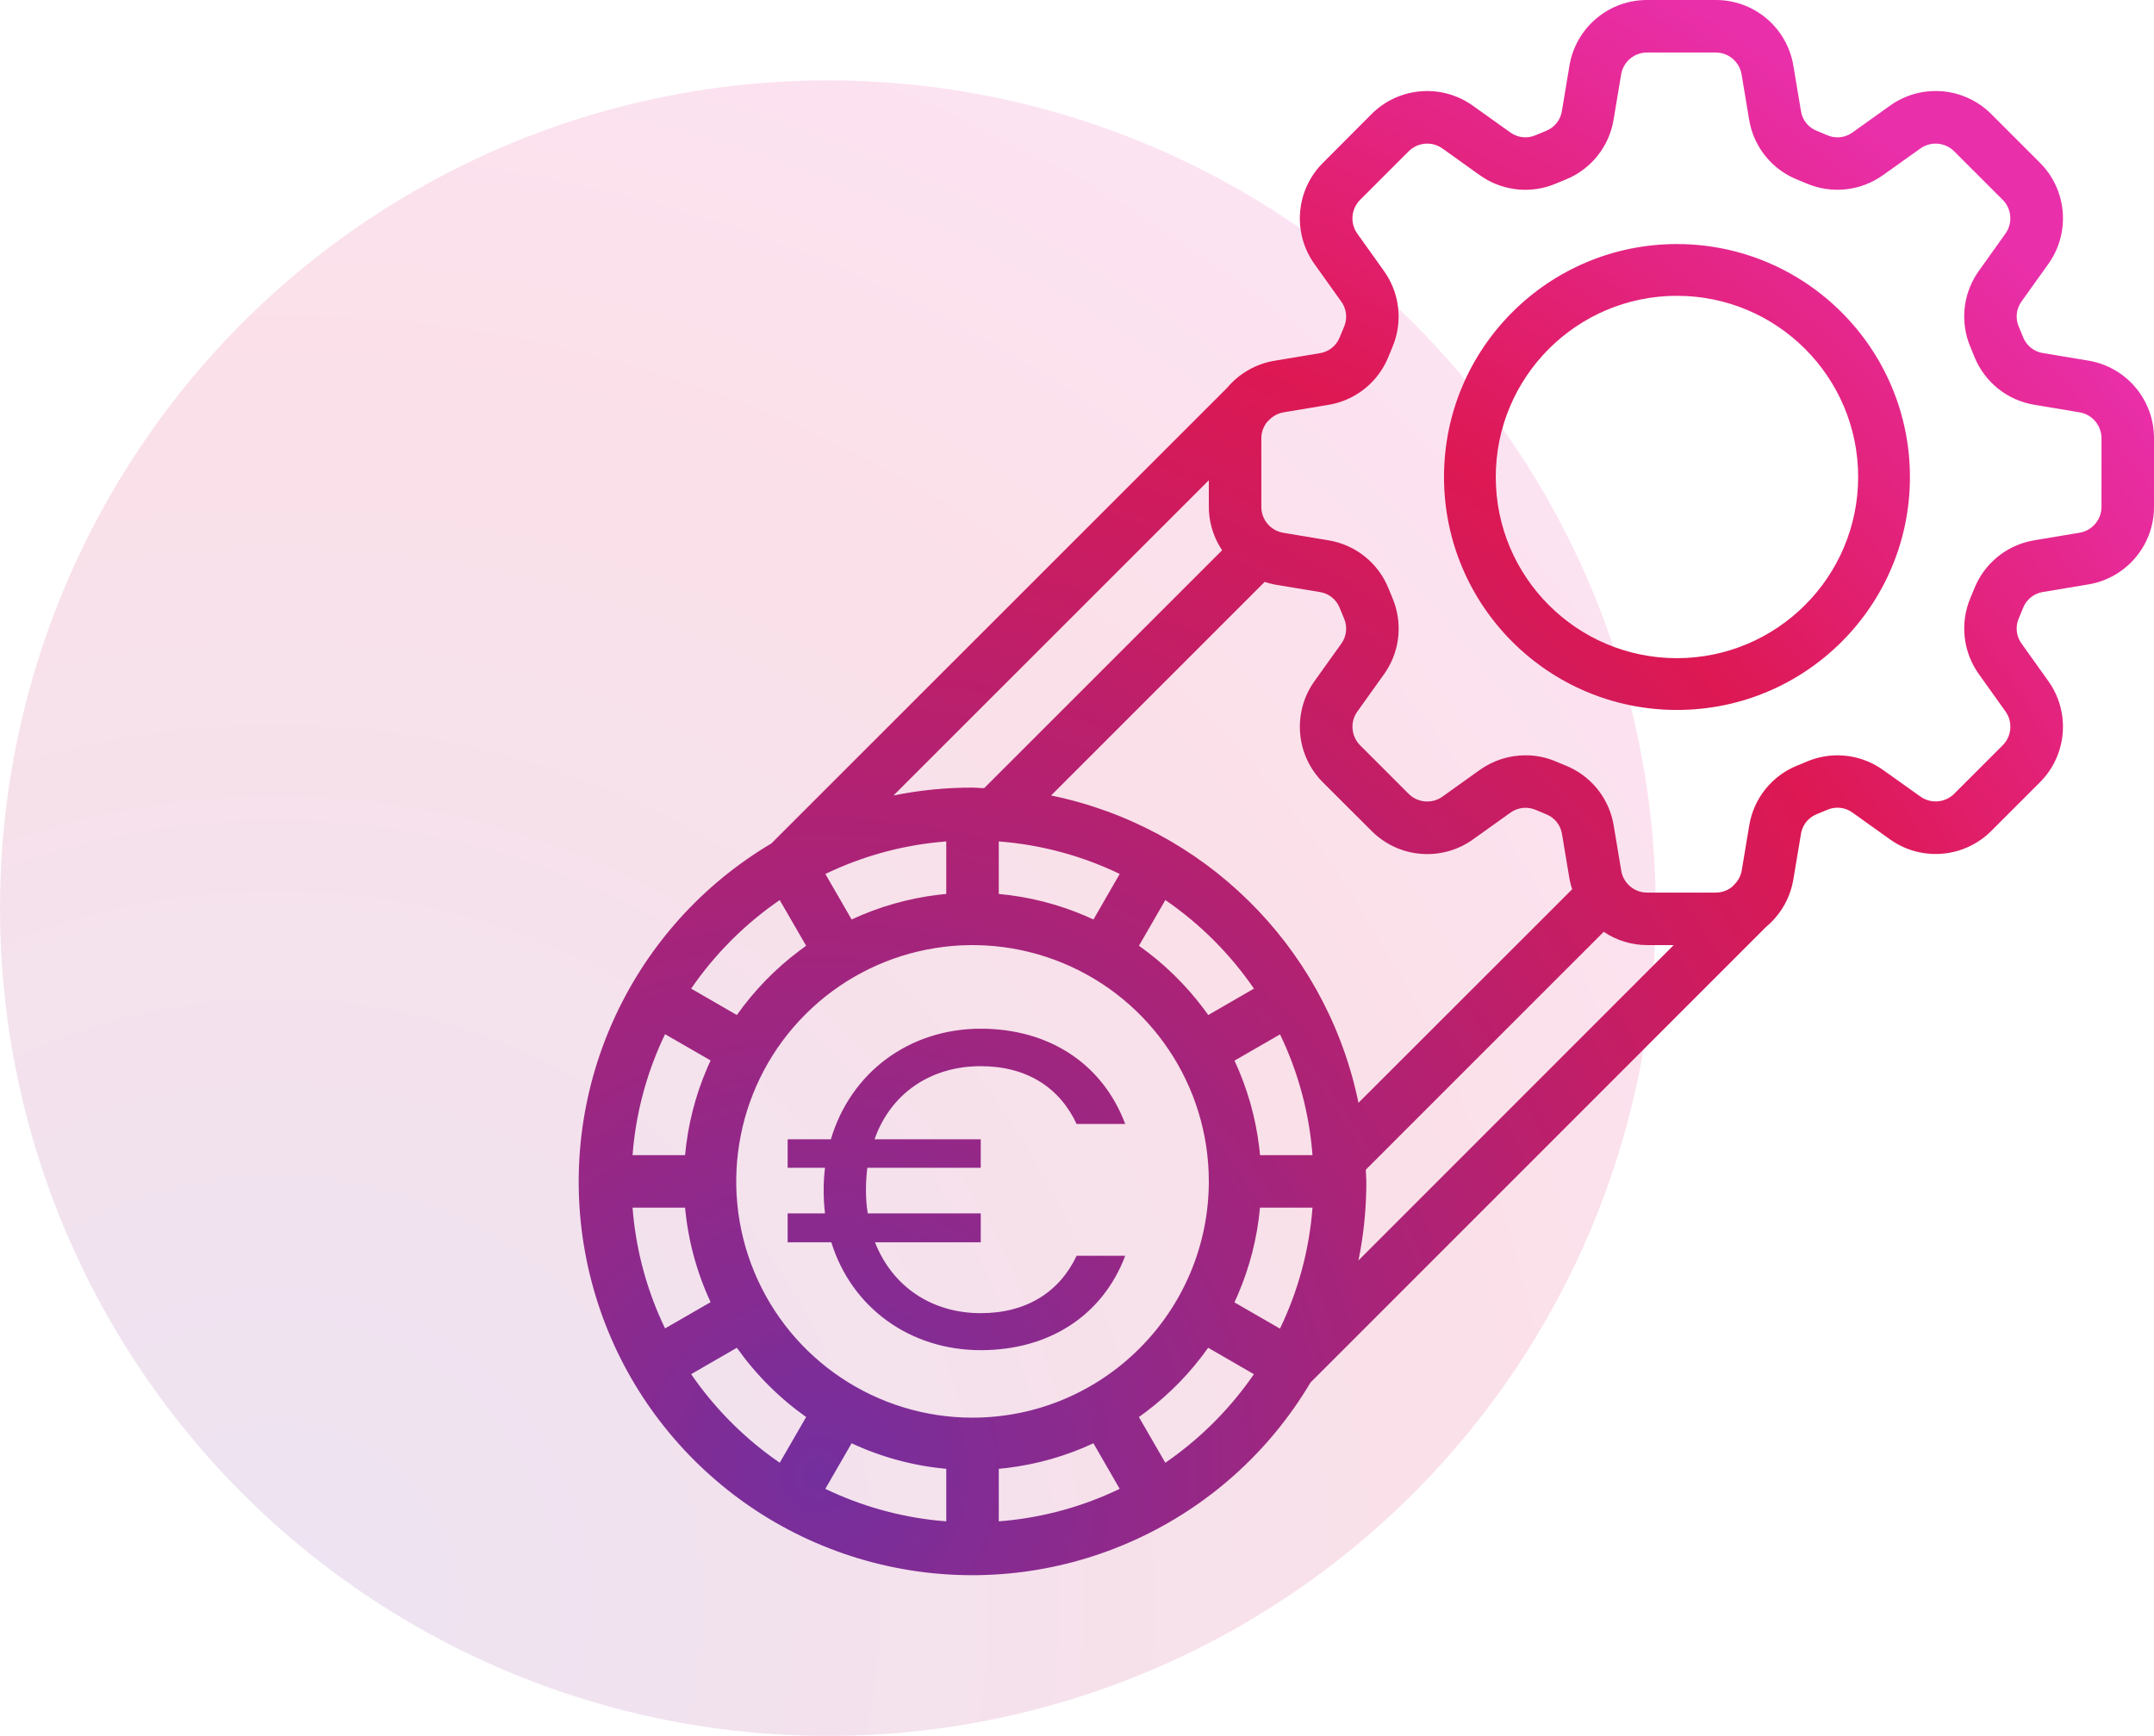 <?xml version="1.0" encoding="UTF-8"?>
<svg width="134px" height="108px" viewBox="0 0 134 108" version="1.1" xmlns="http://www.w3.org/2000/svg" xmlns:xlink="http://www.w3.org/1999/xlink">
    <title>ic-money_violet</title>
    <defs>
        <radialGradient cx="16.756%" cy="91.865%" fx="16.756%" fy="91.865%" r="106.221%" id="radialGradient-1">
            <stop stop-color="#742F9E" offset="0%"></stop>
            <stop stop-color="#9D2681" offset="26.51%"></stop>
            <stop stop-color="#DD1853" offset="69.75%"></stop>
            <stop stop-color="#E92FAA" offset="100%"></stop>
        </radialGradient>
        <radialGradient cx="16.756%" cy="91.865%" fx="16.756%" fy="91.865%" r="106.221%" id="radialGradient-2">
            <stop stop-color="#742F9E" offset="0%"></stop>
            <stop stop-color="#9D2681" offset="26.51%"></stop>
            <stop stop-color="#DD1853" offset="69.75%"></stop>
            <stop stop-color="#E92FAA" offset="100%"></stop>
        </radialGradient>
    </defs>
    <g id="Page-1" stroke="none" stroke-width="1" fill="none" fill-rule="evenodd">
        <g id="Spider-VO-Copy-2" transform="translate(-1002, -3649)" fill-rule="nonzero">
            <g id="ic-money" transform="translate(1002, 3649)">
                <g id="Oval-2-Copy" opacity="0.133" transform="translate(0, 5)" fill="url(#radialGradient-1)">
                    <circle id="Oval" cx="51.5" cy="51.5" r="51.5"></circle>
                </g>
                <path d="M106.733,1.51595577e-05 C109.056,-0.006 111.05,1.622 111.525,3.875 L111.566,4.095 L112.037,6.909 C112.121,7.458 112.487,7.922 113,8.132 C113.236,8.227 113.469,8.324 113.699,8.423 C114.161,8.614 114.681,8.577 115.108,8.33 L115.246,8.24 L117.567,6.581 C119.45,5.229 122.012,5.39 123.709,6.937 L123.882,7.102 L126.897,10.118 C128.54,11.754 128.802,14.308 127.554,16.236 L127.419,16.433 L125.76,18.754 C125.434,19.203 125.365,19.789 125.579,20.301 C125.678,20.532 125.775,20.764 125.868,21 C126.059,21.466 126.459,21.811 126.942,21.935 L127.089,21.965 L129.905,22.434 C132.197,22.809 133.897,24.743 133.995,27.043 L134,27.267 L134,31.533 C134.003,33.854 132.376,35.845 130.125,36.32 L129.905,36.361 L127.089,36.83 C126.541,36.916 126.078,37.282 125.868,37.795 C125.775,38.029 125.679,38.262 125.579,38.492 C125.386,38.953 125.423,39.474 125.67,39.901 L125.76,40.039 L127.419,42.363 C128.771,44.246 128.609,46.808 127.062,48.504 L126.897,48.676 L123.882,51.691 C122.246,53.334 119.692,53.596 117.764,52.348 L117.567,52.214 L115.246,50.556 C114.798,50.228 114.212,50.158 113.699,50.371 C113.469,50.471 113.236,50.567 113.002,50.661 C112.535,50.852 112.19,51.253 112.067,51.737 L112.037,51.884 L111.566,54.701 C111.389,55.774 110.86,56.755 110.065,57.491 L109.878,57.656 L81.525,86.014 C76.31,94.801 66.186,99.424 56.13,97.61 C46.075,95.795 38.205,87.925 36.39,77.87 C34.601,67.952 39.074,57.967 47.628,52.692 L47.986,52.475 L76.344,24.124 C77.041,23.293 77.994,22.719 79.05,22.489 L79.295,22.442 L82.111,21.973 C82.659,21.887 83.122,21.521 83.333,21.008 C83.427,20.774 83.523,20.541 83.622,20.31 C83.814,19.85 83.778,19.329 83.531,18.902 L83.441,18.764 L81.781,16.439 C80.429,14.557 80.591,11.995 82.139,10.299 L82.304,10.127 L85.319,7.103 C86.955,5.461 89.508,5.2 91.436,6.446 L91.633,6.581 L93.954,8.238 C94.403,8.565 94.988,8.634 95.501,8.423 C95.731,8.323 95.965,8.227 96.199,8.134 C96.666,7.942 97.011,7.542 97.134,7.058 L97.164,6.911 L97.634,4.093 C98.011,1.802 99.944,0.103 102.244,0.005 L102.467,1.51595577e-05 L106.733,1.51595577e-05 Z M52.978,89.793 L51.344,92.627 C53.547,93.688 55.916,94.357 58.346,94.603 L58.867,94.649 L58.867,91.382 C56.827,91.196 54.835,90.658 52.978,89.793 Z M68.022,89.793 C66.32,90.586 64.505,91.103 62.643,91.328 L62.134,91.382 L62.134,94.649 C64.571,94.463 66.956,93.853 69.181,92.848 L69.655,92.627 L68.022,89.793 Z M45.84,83.85 L42.996,85.493 C44.382,87.508 46.101,89.269 48.079,90.702 L48.507,91.004 L50.15,88.16 C48.481,86.977 47.023,85.519 45.84,83.85 Z M75.161,83.85 C74.077,85.38 72.762,86.732 71.264,87.858 L70.851,88.16 L72.494,91.004 C74.509,89.619 76.27,87.9 77.703,85.922 L78.005,85.494 L75.161,83.85 Z M50.106,63.105 C45.902,67.309 44.645,73.632 46.92,79.125 C49.195,84.618 54.555,88.199 60.501,88.199 C68.616,88.19 75.192,81.614 75.201,73.499 C75.201,67.554 71.619,62.194 66.126,59.918 C60.633,57.643 54.311,58.901 50.106,63.105 Z M61.012,64 C65.212,64 68.572,66.135 70,69.927 L70,69.927 L66.976,69.927 C65.912,67.652 63.868,66.331 61.012,66.331 C57.904,66.331 55.412,68.017 54.404,70.882 L54.404,70.882 L61.012,70.882 L61.012,72.652 L53.956,72.652 C53.9,73.101 53.872,73.551 53.872,74.028 C53.872,74.534 53.9,75.011 53.984,75.489 L53.984,75.489 L61.012,75.489 L61.012,77.287 L54.432,77.287 C55.524,80.067 57.988,81.697 61.012,81.697 C63.868,81.697 65.912,80.376 66.976,78.129 L66.976,78.129 L70,78.129 C68.572,81.893 65.212,84 61.012,84 C56.616,84 52.976,81.36 51.716,77.287 L51.716,77.287 L49,77.287 L49,75.489 L51.324,75.489 C51.268,75.011 51.24,74.534 51.24,74.028 C51.24,73.551 51.268,73.101 51.324,72.652 L51.324,72.652 L49,72.652 L49,70.882 L51.688,70.882 C52.92,66.725 56.56,64 61.012,64 Z M81.651,75.133 L78.384,75.133 C78.213,77.004 77.747,78.835 77.004,80.558 L76.795,81.026 L79.627,82.659 C80.765,80.298 81.452,77.746 81.651,75.133 Z M42.618,75.133 L39.351,75.133 C39.538,77.567 40.148,79.949 41.152,82.172 L41.373,82.646 L44.207,81.013 C43.343,79.158 42.806,77.169 42.618,75.133 Z M99.766,57.973 L84.965,72.774 C84.971,73.017 85,73.254 85,73.499 C85.003,74.944 84.877,76.386 84.626,77.807 L84.51,78.416 L104.12,58.799 L102.467,58.799 C101.505,58.797 100.565,58.51 99.766,57.973 Z M41.373,64.341 C40.312,66.544 39.644,68.914 39.397,71.344 L39.351,71.866 L42.618,71.866 C42.789,69.995 43.255,68.165 43.997,66.442 L44.207,65.975 L41.373,64.341 Z M79.632,64.353 L76.798,65.986 C77.59,67.686 78.107,69.499 78.333,71.358 L78.387,71.866 L81.651,71.866 C81.451,69.258 80.766,66.71 79.632,64.353 Z M78.676,36.202 L65.388,49.49 C74.874,51.439 82.317,58.774 84.422,68.2 L84.51,68.611 L97.806,55.324 C97.76,55.189 97.721,55.052 97.688,54.913 L97.642,54.705 L97.172,51.89 C97.088,51.342 96.722,50.877 96.208,50.667 C95.973,50.572 95.74,50.475 95.509,50.376 C95.048,50.186 94.527,50.224 94.101,50.471 L93.962,50.561 L91.642,52.219 C89.759,53.571 87.197,53.409 85.5,51.863 L85.327,51.698 L82.304,48.681 C80.661,47.046 80.399,44.492 81.647,42.564 L81.781,42.367 L83.441,40.046 C83.767,39.597 83.835,39.011 83.622,38.499 C83.522,38.267 83.426,38.035 83.333,37.8 C83.142,37.333 82.741,36.988 82.258,36.865 L82.111,36.835 L79.295,36.366 C79.086,36.325 78.879,36.271 78.676,36.202 Z M72.497,55.995 L70.854,58.839 C72.385,59.923 73.737,61.238 74.863,62.736 L75.165,63.149 L78.008,61.506 C76.524,59.347 74.656,57.479 72.497,55.995 Z M48.506,55.997 C46.491,57.381 44.73,59.1 43.298,61.078 L42.996,61.506 L45.84,63.149 C46.924,61.619 48.239,60.267 49.736,59.142 L50.149,58.84 L48.506,55.997 Z M62.134,52.349 L62.134,55.616 C64.005,55.787 65.835,56.253 67.558,56.996 L68.025,57.205 L69.657,54.371 C67.297,53.234 64.746,52.549 62.134,52.349 Z M58.867,52.349 C56.43,52.536 54.045,53.146 51.82,54.152 L51.346,54.373 L52.979,57.205 C54.681,56.413 56.497,55.895 58.359,55.67 L58.867,55.616 L58.867,52.349 Z M106.733,3.267 L102.467,3.267 C101.717,3.264 101.068,3.771 100.881,4.485 L100.85,4.63 L100.38,7.45 C100.103,9.128 98.969,10.54 97.391,11.174 C97.19,11.257 96.989,11.334 96.793,11.42 C95.309,12.051 93.615,11.904 92.266,11.04 L92.056,10.898 L89.737,9.24 C89.129,8.805 88.311,8.842 87.746,9.311 L87.628,9.418 L84.613,12.433 C84.087,12.96 83.987,13.77 84.353,14.404 L84.439,14.537 L86.098,16.862 C87.085,18.243 87.283,20.037 86.621,21.599 C86.537,21.795 86.454,21.994 86.374,22.197 C85.768,23.704 84.454,24.804 82.876,25.143 L82.649,25.186 L79.831,25.656 C79.554,25.706 79.296,25.827 79.082,26.007 L78.959,26.122 L78.828,26.252 C78.629,26.498 78.507,26.797 78.475,27.109 L78.467,27.267 L78.467,31.533 C78.466,32.283 78.975,32.93 79.689,33.116 L79.834,33.147 L82.652,33.617 C84.33,33.894 85.743,35.027 86.377,36.606 C86.461,36.808 86.539,37.008 86.624,37.207 C87.254,38.691 87.107,40.385 86.244,41.734 L86.101,41.944 L84.442,44.266 C84.008,44.873 84.044,45.689 84.51,46.254 L84.617,46.372 L87.632,49.387 C88.159,49.914 88.97,50.013 89.604,49.646 L89.737,49.56 L92.056,47.902 C92.888,47.309 93.884,46.99 94.905,46.991 C95.556,46.989 96.201,47.121 96.8,47.379 C96.996,47.464 97.196,47.547 97.399,47.628 C98.906,48.232 100.007,49.546 100.343,51.124 L100.386,51.351 L100.857,54.167 C100.979,54.906 101.586,55.46 102.319,55.526 L102.467,55.533 L106.74,55.533 C107.056,55.531 107.363,55.438 107.625,55.266 L107.753,55.173 L107.888,55.036 C108.089,54.842 108.235,54.599 108.312,54.332 L108.35,54.169 L108.821,51.35 C109.098,49.672 110.231,48.26 111.81,47.626 C112.011,47.543 112.212,47.466 112.408,47.379 C113.892,46.75 115.585,46.897 116.934,47.76 L117.144,47.902 L119.467,49.555 C120.073,49.989 120.889,49.954 121.455,49.488 L121.572,49.382 L124.587,46.367 C125.114,45.84 125.213,45.03 124.847,44.396 L124.762,44.263 L123.102,41.937 C122.116,40.557 121.918,38.763 122.58,37.2 C122.663,37.004 122.746,36.805 122.826,36.603 C123.432,35.096 124.747,33.995 126.325,33.657 L126.552,33.614 L129.37,33.143 C130.107,33.02 130.66,32.414 130.727,31.681 L130.733,31.533 L130.733,27.263 C130.733,26.515 130.226,25.87 129.515,25.684 L129.37,25.653 L126.552,25.182 C124.873,24.905 123.461,23.772 122.826,22.194 C122.743,21.991 122.665,21.792 122.58,21.592 C121.95,20.109 122.097,18.415 122.96,17.066 L123.102,16.856 L124.759,14.533 C125.192,13.927 125.157,13.11 124.69,12.545 L124.584,12.428 L121.569,9.413 C121.041,8.886 120.23,8.787 119.596,9.154 L119.463,9.24 L117.138,10.898 C115.757,11.883 113.963,12.081 112.401,11.42 C112.205,11.335 112.004,11.252 111.802,11.172 C110.295,10.567 109.194,9.253 108.857,7.675 L108.814,7.448 L108.344,4.632 C108.213,3.845 107.532,3.267 106.733,3.267 Z M75.201,29.88 L55.584,49.49 C57.203,49.161 58.85,48.997 60.501,49 C60.664,49 60.823,49.015 60.983,49.026 L61.224,49.035 L76.027,34.234 C75.539,33.508 75.257,32.665 75.208,31.795 L75.201,31.533 L75.201,29.88 Z M104.324,15.183 C112.325,15.192 118.808,21.675 118.817,29.676 C118.817,37.68 112.328,44.169 104.324,44.169 C96.32,44.169 89.831,37.68 89.831,29.676 C89.831,21.672 96.32,15.183 104.324,15.183 Z M104.324,18.404 C98.098,18.404 93.052,23.451 93.052,29.676 C93.052,35.902 98.098,40.948 104.324,40.948 C110.547,40.941 115.589,35.899 115.596,29.676 C115.596,23.451 110.549,18.404 104.324,18.404 Z" id="Combined-Shape" fill="url(#radialGradient-2)"></path>
            </g>
        </g>
    </g>
</svg>